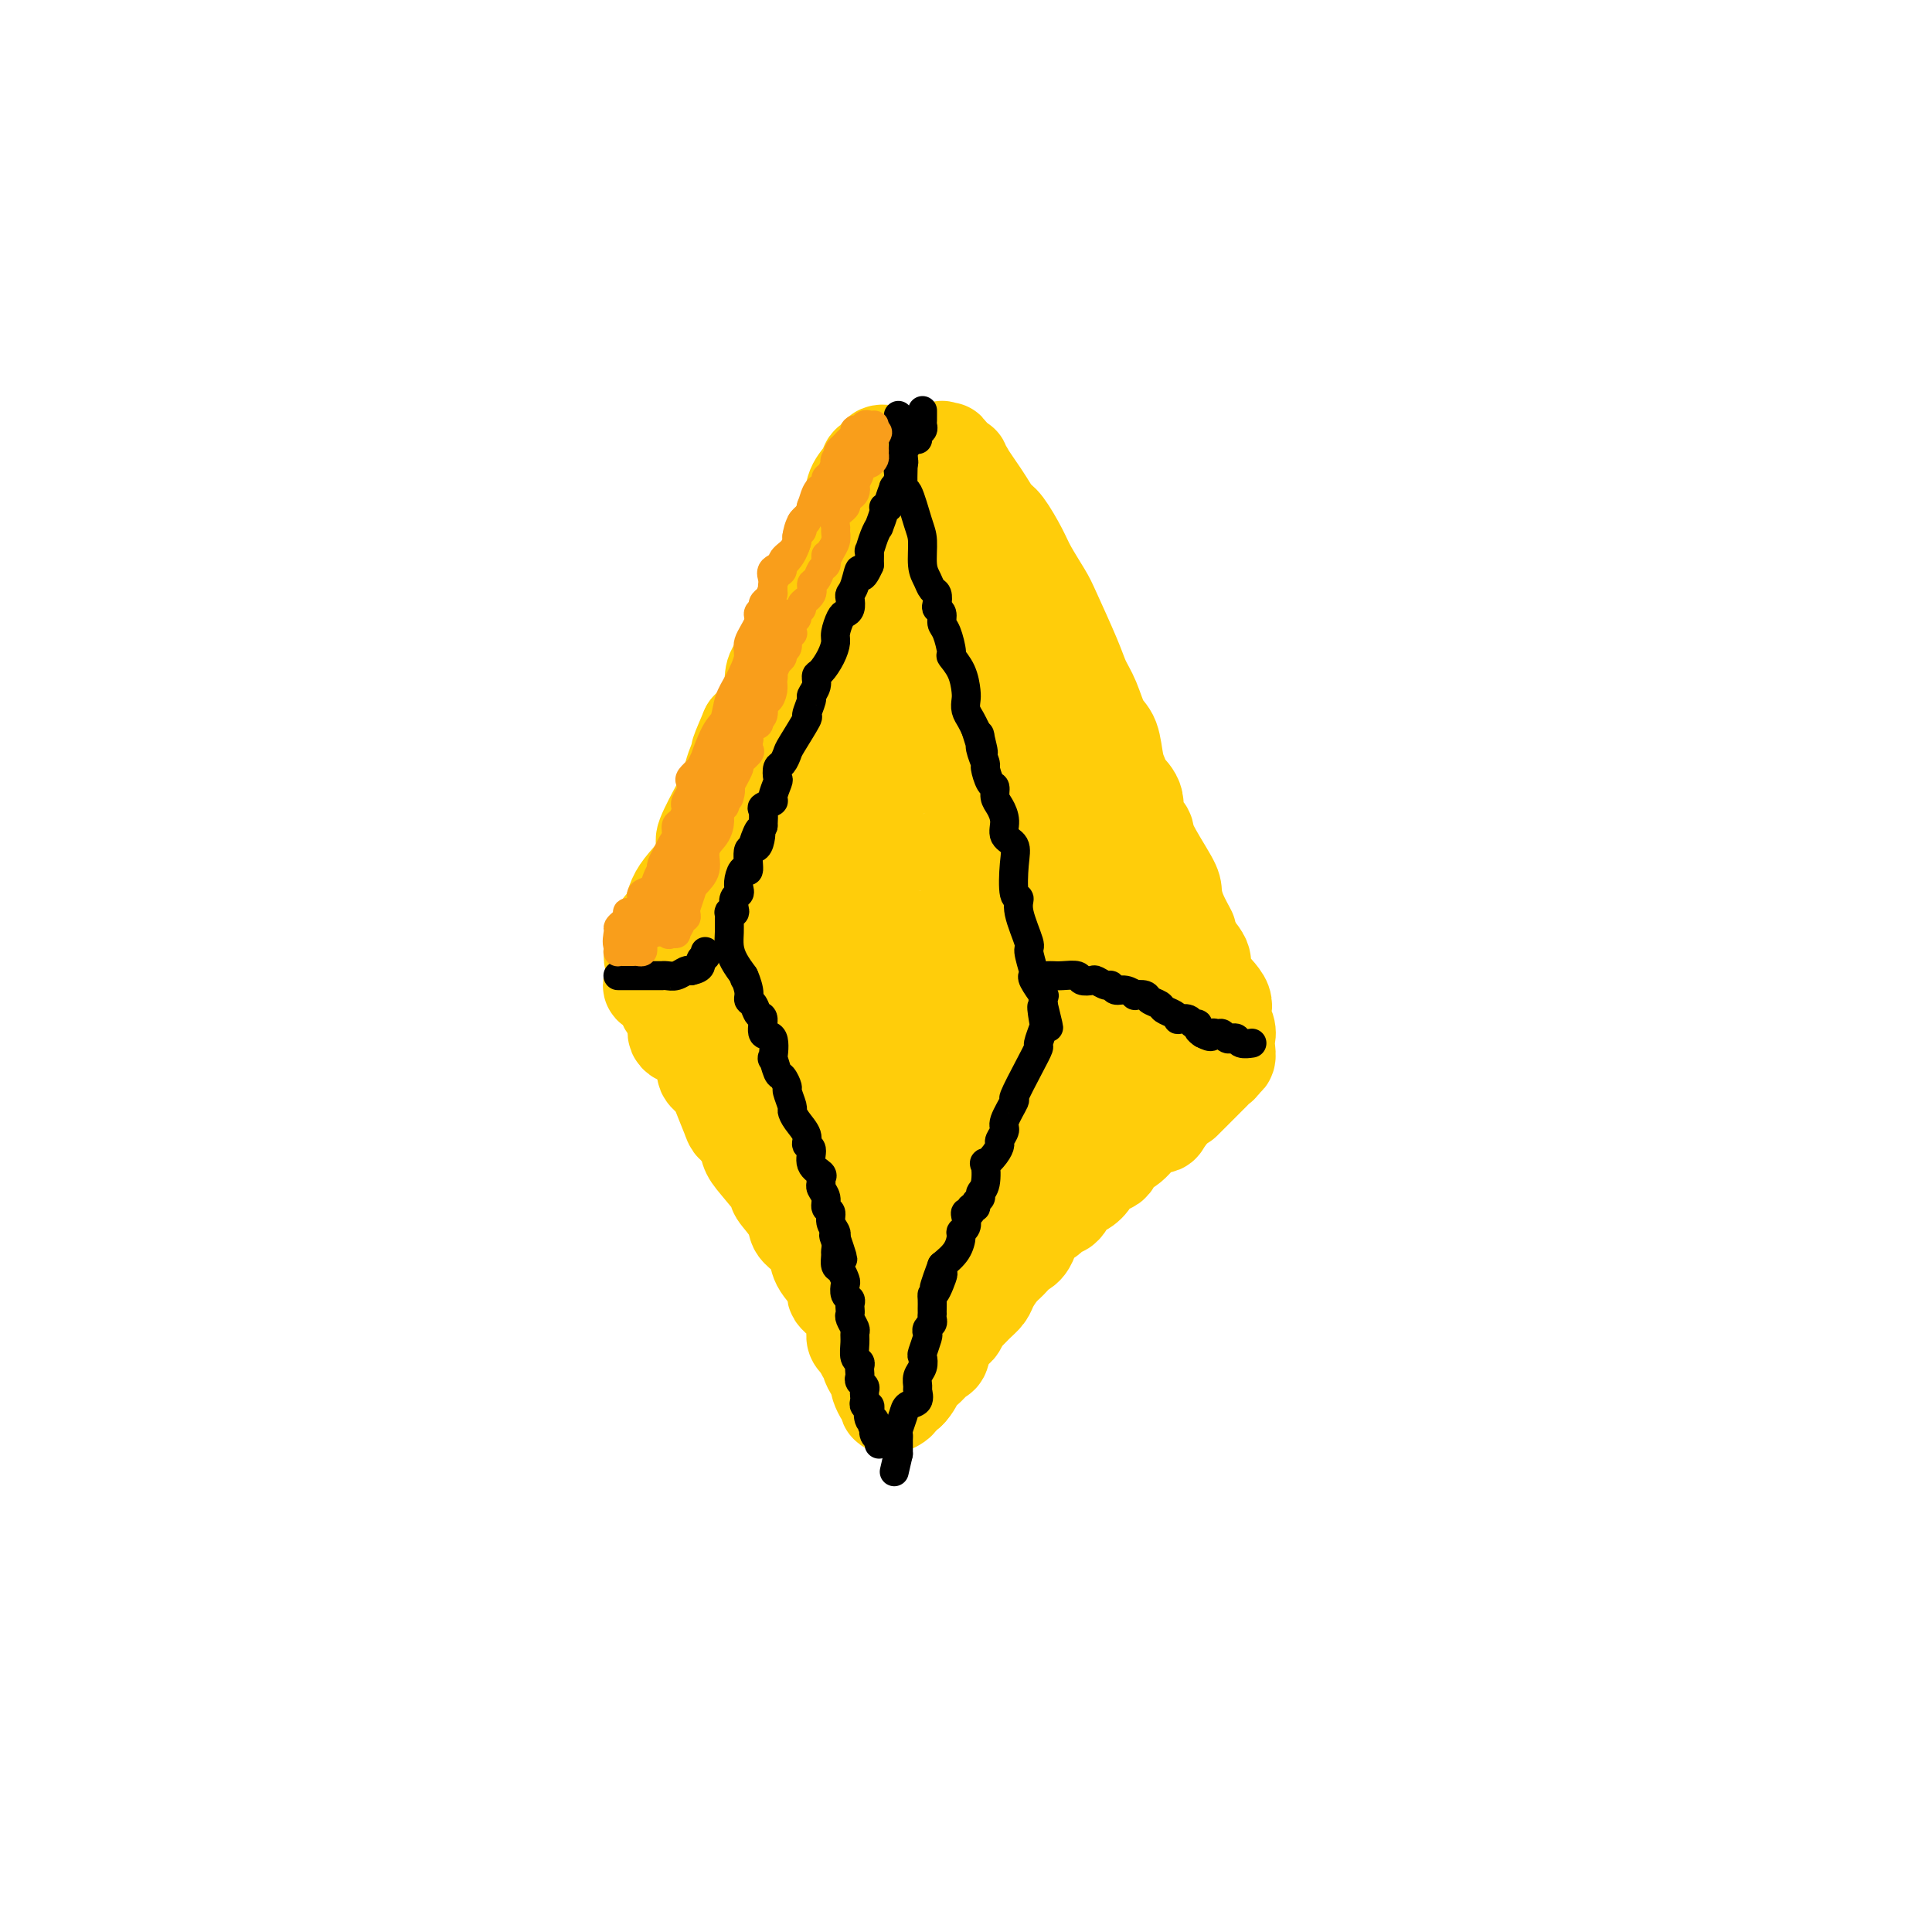 <svg viewBox='0 0 400 400' version='1.1' xmlns='http://www.w3.org/2000/svg' xmlns:xlink='http://www.w3.org/1999/xlink'><g fill='none' stroke='#FFCD0A' stroke-width='20' stroke-linecap='round' stroke-linejoin='round'><path d='M185,94c-0.219,0.064 -0.439,0.128 -1,0c-0.561,-0.128 -1.464,-0.447 -2,0c-0.536,0.447 -0.706,1.659 -1,2c-0.294,0.341 -0.713,-0.189 -1,0c-0.287,0.189 -0.442,1.096 -1,2c-0.558,0.904 -1.519,1.806 -2,3c-0.481,1.194 -0.482,2.680 -1,4c-0.518,1.320 -1.553,2.474 -2,4c-0.447,1.526 -0.305,3.424 -1,5c-0.695,1.576 -2.226,2.830 -3,4c-0.774,1.170 -0.790,2.256 -1,3c-0.210,0.744 -0.614,1.146 -1,2c-0.386,0.854 -0.755,2.161 -1,3c-0.245,0.839 -0.367,1.209 -1,2c-0.633,0.791 -1.778,2.002 -2,3c-0.222,0.998 0.479,1.781 0,3c-0.479,1.219 -2.139,2.873 -3,4c-0.861,1.127 -0.924,1.726 -1,3c-0.076,1.274 -0.165,3.221 -1,5c-0.835,1.779 -2.418,3.389 -4,5'/><path d='M155,151c-3.520,8.165 -1.319,3.579 -1,3c0.319,-0.579 -1.245,2.851 -2,5c-0.755,2.149 -0.701,3.018 -1,4c-0.299,0.982 -0.951,2.076 -2,4c-1.049,1.924 -2.494,4.678 -3,6c-0.506,1.322 -0.072,1.211 0,2c0.072,0.789 -0.218,2.477 -1,4c-0.782,1.523 -2.056,2.880 -3,4c-0.944,1.120 -1.559,2.002 -2,3c-0.441,0.998 -0.707,2.111 -1,3c-0.293,0.889 -0.613,1.552 -1,2c-0.387,0.448 -0.840,0.679 -1,1c-0.160,0.321 -0.028,0.730 0,1c0.028,0.270 -0.050,0.400 0,1c0.050,0.600 0.226,1.669 0,2c-0.226,0.331 -0.854,-0.076 -1,0c-0.146,0.076 0.192,0.636 0,1c-0.192,0.364 -0.912,0.533 -1,1c-0.088,0.467 0.456,1.234 1,2'/><path d='M136,200c-2.718,7.751 -0.012,2.628 1,1c1.012,-1.628 0.332,0.238 0,1c-0.332,0.762 -0.315,0.421 0,1c0.315,0.579 0.929,2.078 1,3c0.071,0.922 -0.401,1.266 0,2c0.401,0.734 1.674,1.856 2,3c0.326,1.144 -0.297,2.308 0,3c0.297,0.692 1.512,0.910 2,1c0.488,0.090 0.248,0.051 1,1c0.752,0.949 2.496,2.884 3,4c0.504,1.116 -0.231,1.412 0,2c0.231,0.588 1.428,1.469 2,2c0.572,0.531 0.520,0.712 1,2c0.480,1.288 1.491,3.682 2,5c0.509,1.318 0.516,1.559 1,2c0.484,0.441 1.443,1.081 2,2c0.557,0.919 0.710,2.115 1,3c0.290,0.885 0.717,1.459 2,3c1.283,1.541 3.421,4.050 4,5c0.579,0.950 -0.402,0.341 0,1c0.402,0.659 2.185,2.587 3,4c0.815,1.413 0.661,2.312 1,3c0.339,0.688 1.170,1.167 2,2c0.830,0.833 1.658,2.021 2,3c0.342,0.979 0.197,1.750 1,3c0.803,1.250 2.554,2.979 3,4c0.446,1.021 -0.414,1.334 0,2c0.414,0.666 2.101,1.684 3,3c0.899,1.316 1.011,2.931 1,4c-0.011,1.069 -0.146,1.591 0,2c0.146,0.409 0.573,0.704 1,1'/><path d='M178,278c6.041,10.302 2.144,4.056 1,2c-1.144,-2.056 0.464,0.079 1,1c0.536,0.921 -0.001,0.627 0,1c0.001,0.373 0.539,1.413 1,2c0.461,0.587 0.845,0.722 1,1c0.155,0.278 0.081,0.700 0,1c-0.081,0.300 -0.167,0.477 0,1c0.167,0.523 0.589,1.391 1,2c0.411,0.609 0.813,0.959 1,1c0.187,0.041 0.161,-0.227 0,0c-0.161,0.227 -0.455,0.947 0,1c0.455,0.053 1.661,-0.563 2,-1c0.339,-0.437 -0.189,-0.696 0,-1c0.189,-0.304 1.094,-0.652 2,-1'/><path d='M188,288c0.979,-0.900 1.427,-2.151 2,-3c0.573,-0.849 1.270,-1.298 2,-2c0.730,-0.702 1.491,-1.659 2,-2c0.509,-0.341 0.766,-0.065 1,-1c0.234,-0.935 0.447,-3.079 1,-4c0.553,-0.921 1.448,-0.617 2,-1c0.552,-0.383 0.763,-1.452 1,-2c0.237,-0.548 0.500,-0.573 1,-1c0.500,-0.427 1.236,-1.255 2,-2c0.764,-0.745 1.556,-1.408 2,-2c0.444,-0.592 0.542,-1.114 1,-2c0.458,-0.886 1.277,-2.138 2,-3c0.723,-0.862 1.349,-1.335 2,-2c0.651,-0.665 1.325,-1.521 2,-2c0.675,-0.479 1.350,-0.581 2,-2c0.650,-1.419 1.277,-4.156 2,-5c0.723,-0.844 1.544,0.206 2,0c0.456,-0.206 0.546,-1.669 1,-2c0.454,-0.331 1.271,0.468 2,0c0.729,-0.468 1.369,-2.205 2,-3c0.631,-0.795 1.253,-0.650 2,-1c0.747,-0.350 1.621,-1.195 2,-2c0.379,-0.805 0.264,-1.571 1,-2c0.736,-0.429 2.324,-0.521 3,-1c0.676,-0.479 0.442,-1.344 1,-2c0.558,-0.656 1.909,-1.101 3,-2c1.091,-0.899 1.921,-2.251 3,-3c1.079,-0.749 2.406,-0.894 3,-1c0.594,-0.106 0.455,-0.173 1,-1c0.545,-0.827 1.772,-2.413 3,-4'/><path d='M244,228c4.539,-3.539 1.387,-0.387 1,0c-0.387,0.387 1.991,-1.990 3,-3c1.009,-1.010 0.647,-0.653 1,-1c0.353,-0.347 1.419,-1.398 2,-2c0.581,-0.602 0.678,-0.756 1,-1c0.322,-0.244 0.871,-0.579 1,-1c0.129,-0.421 -0.160,-0.927 0,-1c0.160,-0.073 0.770,0.286 1,0c0.230,-0.286 0.080,-1.218 0,-2c-0.080,-0.782 -0.090,-1.413 0,-2c0.090,-0.587 0.279,-1.128 0,-2c-0.279,-0.872 -1.025,-2.073 -1,-3c0.025,-0.927 0.821,-1.578 0,-3c-0.821,-1.422 -3.260,-3.614 -4,-5c-0.740,-1.386 0.217,-1.968 0,-3c-0.217,-1.032 -1.609,-2.516 -3,-4'/><path d='M246,195c-1.133,-3.673 0.036,-1.855 0,-2c-0.036,-0.145 -1.275,-2.252 -2,-4c-0.725,-1.748 -0.934,-3.138 -1,-4c-0.066,-0.862 0.012,-1.196 -1,-3c-1.012,-1.804 -3.115,-5.078 -4,-7c-0.885,-1.922 -0.552,-2.493 -1,-3c-0.448,-0.507 -1.678,-0.952 -2,-2c-0.322,-1.048 0.266,-2.700 0,-4c-0.266,-1.300 -1.384,-2.246 -2,-3c-0.616,-0.754 -0.731,-1.314 -1,-2c-0.269,-0.686 -0.691,-1.499 -1,-3c-0.309,-1.501 -0.503,-3.691 -1,-5c-0.497,-1.309 -1.296,-1.737 -2,-3c-0.704,-1.263 -1.314,-3.361 -2,-5c-0.686,-1.639 -1.448,-2.819 -2,-4c-0.552,-1.181 -0.895,-2.361 -2,-5c-1.105,-2.639 -2.971,-6.735 -4,-9c-1.029,-2.265 -1.220,-2.699 -2,-4c-0.780,-1.301 -2.148,-3.468 -3,-5c-0.852,-1.532 -1.186,-2.429 -2,-4c-0.814,-1.571 -2.107,-3.816 -3,-5c-0.893,-1.184 -1.387,-1.308 -2,-2c-0.613,-0.692 -1.345,-1.954 -2,-3c-0.655,-1.046 -1.232,-1.878 -2,-3c-0.768,-1.122 -1.725,-2.536 -2,-3c-0.275,-0.464 0.132,0.020 0,0c-0.132,-0.020 -0.805,-0.544 -1,-1c-0.195,-0.456 0.087,-0.845 0,-1c-0.087,-0.155 -0.544,-0.078 -1,0'/><path d='M198,96c-3.276,-4.981 -1.465,-1.933 -1,-1c0.465,0.933 -0.415,-0.248 -1,-1c-0.585,-0.752 -0.874,-1.076 -1,-1c-0.126,0.076 -0.089,0.550 0,1c0.089,0.450 0.230,0.876 0,2c-0.230,1.124 -0.831,2.948 -1,4c-0.169,1.052 0.095,1.333 0,2c-0.095,0.667 -0.548,1.722 -1,3c-0.452,1.278 -0.904,2.781 -1,4c-0.096,1.219 0.163,2.155 0,3c-0.163,0.845 -0.748,1.599 -1,2c-0.252,0.401 -0.171,0.449 0,1c0.171,0.551 0.433,1.606 0,3c-0.433,1.394 -1.559,3.126 -2,4c-0.441,0.874 -0.196,0.889 0,1c0.196,0.111 0.342,0.317 0,1c-0.342,0.683 -1.171,1.841 -2,3'/><path d='M187,127c-1.408,4.993 -0.430,0.975 0,0c0.430,-0.975 0.310,1.094 0,2c-0.310,0.906 -0.810,0.651 -1,1c-0.190,0.349 -0.071,1.304 0,2c0.071,0.696 0.093,1.134 0,2c-0.093,0.866 -0.300,2.158 -1,4c-0.700,1.842 -1.893,4.232 -3,6c-1.107,1.768 -2.129,2.914 -3,4c-0.871,1.086 -1.593,2.112 -2,4c-0.407,1.888 -0.499,4.639 -1,6c-0.501,1.361 -1.410,1.334 -2,2c-0.590,0.666 -0.860,2.027 -1,3c-0.140,0.973 -0.149,1.559 0,2c0.149,0.441 0.456,0.738 0,1c-0.456,0.262 -1.677,0.490 -2,1c-0.323,0.510 0.250,1.302 0,2c-0.250,0.698 -1.323,1.302 -2,2c-0.677,0.698 -0.959,1.492 -1,2c-0.041,0.508 0.157,0.731 0,1c-0.157,0.269 -0.671,0.583 -1,1c-0.329,0.417 -0.474,0.937 -1,2c-0.526,1.063 -1.433,2.670 -2,3c-0.567,0.330 -0.792,-0.618 -1,0c-0.208,0.618 -0.398,2.803 -1,4c-0.602,1.197 -1.617,1.406 -2,2c-0.383,0.594 -0.134,1.571 0,2c0.134,0.429 0.151,0.308 0,1c-0.151,0.692 -0.472,2.198 -1,3c-0.528,0.802 -1.264,0.901 -2,1'/><path d='M157,193c-2.431,4.582 -0.510,2.536 0,2c0.510,-0.536 -0.392,0.438 -1,1c-0.608,0.562 -0.923,0.714 -1,1c-0.077,0.286 0.085,0.707 0,1c-0.085,0.293 -0.415,0.458 -1,1c-0.585,0.542 -1.425,1.460 -2,2c-0.575,0.540 -0.886,0.704 -1,1c-0.114,0.296 -0.030,0.726 0,1c0.030,0.274 0.007,0.391 0,1c-0.007,0.609 0.003,1.710 0,2c-0.003,0.290 -0.018,-0.230 0,0c0.018,0.230 0.069,1.212 0,2c-0.069,0.788 -0.257,1.383 0,2c0.257,0.617 0.958,1.255 1,2c0.042,0.745 -0.575,1.595 0,3c0.575,1.405 2.342,3.365 3,5c0.658,1.635 0.207,2.946 0,4c-0.207,1.054 -0.171,1.851 0,3c0.171,1.149 0.478,2.651 1,4c0.522,1.349 1.258,2.544 2,4c0.742,1.456 1.491,3.173 2,4c0.509,0.827 0.779,0.765 1,2c0.221,1.235 0.391,3.767 1,5c0.609,1.233 1.655,1.167 2,2c0.345,0.833 -0.011,2.563 0,3c0.011,0.437 0.387,-0.421 1,0c0.613,0.421 1.461,2.120 2,3c0.539,0.880 0.770,0.940 1,1'/><path d='M168,255c2.654,6.386 1.289,2.351 1,1c-0.289,-1.351 0.497,-0.017 1,1c0.503,1.017 0.721,1.716 1,2c0.279,0.284 0.618,0.152 1,0c0.382,-0.152 0.805,-0.324 1,0c0.195,0.324 0.161,1.145 0,2c-0.161,0.855 -0.448,1.745 0,2c0.448,0.255 1.630,-0.125 2,0c0.370,0.125 -0.071,0.755 0,1c0.071,0.245 0.654,0.104 1,0c0.346,-0.104 0.456,-0.173 1,0c0.544,0.173 1.522,0.586 2,1c0.478,0.414 0.457,0.829 1,1c0.543,0.171 1.651,0.098 2,0c0.349,-0.098 -0.061,-0.222 0,0c0.061,0.222 0.593,0.791 1,1c0.407,0.209 0.688,0.060 1,0c0.312,-0.060 0.656,-0.030 1,0'/><path d='M185,267c2.368,0.495 2.286,-0.266 3,-1c0.714,-0.734 2.222,-1.439 3,-2c0.778,-0.561 0.824,-0.977 1,-1c0.176,-0.023 0.481,0.348 1,0c0.519,-0.348 1.253,-1.416 2,-2c0.747,-0.584 1.508,-0.683 2,-1c0.492,-0.317 0.714,-0.852 1,-1c0.286,-0.148 0.637,0.091 1,0c0.363,-0.091 0.738,-0.511 1,-1c0.262,-0.489 0.412,-1.046 1,-2c0.588,-0.954 1.615,-2.305 2,-3c0.385,-0.695 0.130,-0.734 1,-2c0.870,-1.266 2.867,-3.757 4,-5c1.133,-1.243 1.403,-1.236 2,-2c0.597,-0.764 1.522,-2.299 2,-3c0.478,-0.701 0.508,-0.568 1,-1c0.492,-0.432 1.445,-1.430 2,-2c0.555,-0.570 0.712,-0.714 1,-1c0.288,-0.286 0.706,-0.716 1,-1c0.294,-0.284 0.463,-0.422 1,-1c0.537,-0.578 1.443,-1.598 2,-2c0.557,-0.402 0.767,-0.188 1,0c0.233,0.188 0.490,0.350 1,0c0.510,-0.350 1.273,-1.211 2,-2c0.727,-0.789 1.417,-1.507 2,-2c0.583,-0.493 1.060,-0.762 2,-1c0.940,-0.238 2.345,-0.445 3,-1c0.655,-0.555 0.561,-1.457 1,-2c0.439,-0.543 1.411,-0.727 2,-1c0.589,-0.273 0.794,-0.637 1,-1'/><path d='M235,223c2.338,-1.947 0.683,-1.816 0,-2c-0.683,-0.184 -0.393,-0.684 0,-1c0.393,-0.316 0.891,-0.450 1,-1c0.109,-0.550 -0.170,-1.517 0,-2c0.170,-0.483 0.789,-0.483 1,-2c0.211,-1.517 0.012,-4.551 0,-6c-0.012,-1.449 0.161,-1.313 0,-2c-0.161,-0.687 -0.658,-2.196 -1,-3c-0.342,-0.804 -0.530,-0.901 -1,-2c-0.470,-1.099 -1.222,-3.199 -2,-5c-0.778,-1.801 -1.581,-3.301 -2,-4c-0.419,-0.699 -0.453,-0.595 -1,-1c-0.547,-0.405 -1.606,-1.318 -2,-2c-0.394,-0.682 -0.123,-1.133 0,-1c0.123,0.133 0.097,0.852 0,0c-0.097,-0.852 -0.263,-3.274 -1,-5c-0.737,-1.726 -2.043,-2.757 -3,-4c-0.957,-1.243 -1.565,-2.699 -2,-4c-0.435,-1.301 -0.696,-2.447 -1,-4c-0.304,-1.553 -0.652,-3.514 -1,-5c-0.348,-1.486 -0.698,-2.498 -1,-4c-0.302,-1.502 -0.557,-3.493 -1,-5c-0.443,-1.507 -1.075,-2.528 -2,-4c-0.925,-1.472 -2.145,-3.395 -3,-5c-0.855,-1.605 -1.346,-2.894 -2,-4c-0.654,-1.106 -1.473,-2.030 -2,-3c-0.527,-0.970 -0.764,-1.985 -1,-3'/><path d='M208,139c-4.570,-10.472 -1.994,-4.152 -1,-2c0.994,2.152 0.407,0.136 0,-1c-0.407,-1.136 -0.633,-1.391 -1,-2c-0.367,-0.609 -0.875,-1.571 -1,-2c-0.125,-0.429 0.134,-0.324 0,-1c-0.134,-0.676 -0.661,-2.133 -1,-3c-0.339,-0.867 -0.490,-1.143 -1,-2c-0.510,-0.857 -1.380,-2.294 -2,-3c-0.620,-0.706 -0.992,-0.680 -1,-1c-0.008,-0.320 0.347,-0.985 0,-2c-0.347,-1.015 -1.398,-2.381 -2,-3c-0.602,-0.619 -0.757,-0.493 -1,-1c-0.243,-0.507 -0.576,-1.647 -1,-2c-0.424,-0.353 -0.939,0.082 -1,0c-0.061,-0.082 0.332,-0.683 0,-1c-0.332,-0.317 -1.388,-0.352 -2,0c-0.612,0.352 -0.781,1.092 -1,2c-0.219,0.908 -0.489,1.983 -1,3c-0.511,1.017 -1.263,1.974 -2,3c-0.737,1.026 -1.458,2.120 -2,3c-0.542,0.880 -0.905,1.545 -1,2c-0.095,0.455 0.077,0.698 0,1c-0.077,0.302 -0.402,0.661 -1,1c-0.598,0.339 -1.470,0.658 -2,1c-0.530,0.342 -0.720,0.707 -1,1c-0.280,0.293 -0.652,0.512 -1,1c-0.348,0.488 -0.674,1.244 -1,2'/><path d='M180,133c-2.178,3.496 -1.122,2.238 -1,2c0.122,-0.238 -0.688,0.546 -1,1c-0.312,0.454 -0.125,0.580 0,1c0.125,0.420 0.188,1.136 0,3c-0.188,1.864 -0.629,4.877 -1,7c-0.371,2.123 -0.674,3.357 -1,6c-0.326,2.643 -0.676,6.694 -1,9c-0.324,2.306 -0.623,2.865 -1,5c-0.377,2.135 -0.833,5.844 -1,8c-0.167,2.156 -0.045,2.759 0,4c0.045,1.241 0.012,3.119 0,5c-0.012,1.881 -0.003,3.763 0,7c0.003,3.237 0.001,7.828 0,11c-0.001,3.172 -0.000,4.924 0,7c0.000,2.076 0.000,4.475 0,6c-0.000,1.525 -0.000,2.177 0,3c0.000,0.823 0.000,1.816 0,3c-0.000,1.184 -0.000,2.559 0,3c0.000,0.441 0.000,-0.053 0,0c-0.000,0.053 -0.000,0.653 0,1c0.000,0.347 0.000,0.439 0,1c-0.000,0.561 -0.000,1.589 0,2c0.000,0.411 0.000,0.206 0,0'/><path d='M173,228c0.061,8.540 0.212,3.390 0,2c-0.212,-1.390 -0.789,0.979 -1,2c-0.211,1.021 -0.057,0.694 0,1c0.057,0.306 0.015,1.245 0,2c-0.015,0.755 -0.004,1.327 0,2c0.004,0.673 0.001,1.447 0,2c-0.001,0.553 0.002,0.886 0,2c-0.002,1.114 -0.007,3.009 0,3c0.007,-0.009 0.027,-1.922 0,-3c-0.027,-1.078 -0.101,-1.320 0,-3c0.101,-1.680 0.378,-4.799 0,-6c-0.378,-1.201 -1.411,-0.485 -2,-1c-0.589,-0.515 -0.735,-2.261 -1,-4c-0.265,-1.739 -0.649,-3.470 -1,-5c-0.351,-1.530 -0.668,-2.858 -1,-4c-0.332,-1.142 -0.681,-2.097 -1,-3c-0.319,-0.903 -0.610,-1.753 -1,-3c-0.390,-1.247 -0.878,-2.889 -1,-4c-0.122,-1.111 0.122,-1.690 0,-2c-0.122,-0.310 -0.610,-0.351 -1,-1c-0.390,-0.649 -0.682,-1.905 -1,-3c-0.318,-1.095 -0.662,-2.027 -1,-3c-0.338,-0.973 -0.669,-1.986 -1,-3'/><path d='M160,196c-1.856,-6.369 -0.497,-4.291 0,-4c0.497,0.291 0.133,-1.206 0,-3c-0.133,-1.794 -0.036,-3.884 0,-5c0.036,-1.116 0.009,-1.257 0,-2c-0.009,-0.743 -0.002,-2.089 0,-3c0.002,-0.911 -0.000,-1.387 0,-2c0.000,-0.613 0.004,-1.364 0,-2c-0.004,-0.636 -0.015,-1.156 0,-2c0.015,-0.844 0.057,-2.010 0,-3c-0.057,-0.990 -0.211,-1.803 0,-3c0.211,-1.197 0.789,-2.776 1,-4c0.211,-1.224 0.055,-2.092 0,-3c-0.055,-0.908 -0.011,-1.858 0,-3c0.011,-1.142 -0.012,-2.478 0,-4c0.012,-1.522 0.059,-3.231 0,-4c-0.059,-0.769 -0.223,-0.598 0,-1c0.223,-0.402 0.834,-1.376 1,-2c0.166,-0.624 -0.114,-0.899 0,-1c0.114,-0.101 0.623,-0.028 1,0c0.377,0.028 0.621,0.010 1,0c0.379,-0.010 0.894,-0.014 2,0c1.106,0.014 2.802,0.045 4,0c1.198,-0.045 1.898,-0.166 3,0c1.102,0.166 2.608,0.619 4,1c1.392,0.381 2.672,0.690 3,1c0.328,0.310 -0.296,0.622 0,1c0.296,0.378 1.513,0.822 2,1c0.487,0.178 0.243,0.089 0,0'/><path d='M182,149c1.438,0.606 0.532,0.121 1,0c0.468,-0.121 2.309,0.121 3,0c0.691,-0.121 0.230,-0.607 0,-1c-0.230,-0.393 -0.231,-0.694 0,-1c0.231,-0.306 0.692,-0.618 1,-1c0.308,-0.382 0.464,-0.835 1,-1c0.536,-0.165 1.454,-0.044 2,0c0.546,0.044 0.721,0.010 1,0c0.279,-0.010 0.664,0.005 1,0c0.336,-0.005 0.625,-0.030 1,0c0.375,0.030 0.836,0.116 1,0c0.164,-0.116 0.030,-0.434 1,0c0.970,0.434 3.045,1.618 4,2c0.955,0.382 0.791,-0.040 1,0c0.209,0.040 0.791,0.543 1,1c0.209,0.457 0.046,0.870 0,1c-0.046,0.130 0.026,-0.023 0,0c-0.026,0.023 -0.151,0.223 0,1c0.151,0.777 0.579,2.132 1,3c0.421,0.868 0.835,1.248 1,2c0.165,0.752 0.083,1.876 0,3'/><path d='M203,158c0.792,2.590 0.774,3.565 1,5c0.226,1.435 0.698,3.329 1,5c0.302,1.671 0.434,3.118 1,5c0.566,1.882 1.565,4.200 2,6c0.435,1.800 0.305,3.081 1,5c0.695,1.919 2.214,4.475 3,6c0.786,1.525 0.838,2.019 1,3c0.162,0.981 0.434,2.451 1,4c0.566,1.549 1.427,3.178 2,4c0.573,0.822 0.857,0.836 1,1c0.143,0.164 0.143,0.478 0,1c-0.143,0.522 -0.431,1.253 0,2c0.431,0.747 1.580,1.509 2,2c0.420,0.491 0.113,0.711 0,1c-0.113,0.289 -0.030,0.647 0,1c0.030,0.353 0.008,0.699 0,1c-0.008,0.301 -0.001,0.556 0,1c0.001,0.444 -0.003,1.078 0,2c0.003,0.922 0.013,2.133 0,3c-0.013,0.867 -0.048,1.390 0,2c0.048,0.610 0.178,1.308 0,2c-0.178,0.692 -0.663,1.379 -1,2c-0.337,0.621 -0.525,1.178 -1,2c-0.475,0.822 -1.238,1.911 -2,3'/><path d='M215,227c-0.960,1.179 -1.359,0.628 -2,1c-0.641,0.372 -1.524,1.668 -2,2c-0.476,0.332 -0.544,-0.301 -1,0c-0.456,0.301 -1.301,1.535 -2,2c-0.699,0.465 -1.253,0.162 -2,0c-0.747,-0.162 -1.688,-0.184 -2,0c-0.312,0.184 0.003,0.574 0,1c-0.003,0.426 -0.325,0.887 -1,1c-0.675,0.113 -1.702,-0.122 -2,0c-0.298,0.122 0.133,0.601 0,1c-0.133,0.399 -0.831,0.719 -1,1c-0.169,0.281 0.191,0.522 0,1c-0.191,0.478 -0.935,1.193 -2,2c-1.065,0.807 -2.453,1.708 -3,2c-0.547,0.292 -0.254,-0.023 0,0c0.254,0.023 0.471,0.383 0,1c-0.471,0.617 -1.628,1.489 -2,2c-0.372,0.511 0.041,0.661 0,1c-0.041,0.339 -0.534,0.868 -1,1c-0.466,0.132 -0.903,-0.134 -1,0c-0.097,0.134 0.146,0.666 0,1c-0.146,0.334 -0.683,0.468 -1,1c-0.317,0.532 -0.415,1.462 -1,2c-0.585,0.538 -1.658,0.683 -2,1c-0.342,0.317 0.045,0.805 0,1c-0.045,0.195 -0.523,0.098 -1,0'/><path d='M186,252c-2.317,2.870 -0.611,1.043 0,0c0.611,-1.043 0.126,-1.304 0,-2c-0.126,-0.696 0.106,-1.827 0,-3c-0.106,-1.173 -0.550,-2.388 -1,-4c-0.450,-1.612 -0.904,-3.621 -1,-5c-0.096,-1.379 0.168,-2.129 0,-4c-0.168,-1.871 -0.767,-4.864 -1,-7c-0.233,-2.136 -0.101,-3.415 0,-5c0.101,-1.585 0.172,-3.477 0,-5c-0.172,-1.523 -0.586,-2.676 -1,-4c-0.414,-1.324 -0.828,-2.820 -1,-4c-0.172,-1.180 -0.102,-2.046 0,-3c0.102,-0.954 0.238,-1.998 0,-3c-0.238,-1.002 -0.848,-1.962 -1,-3c-0.152,-1.038 0.156,-2.153 0,-3c-0.156,-0.847 -0.774,-1.427 -1,-2c-0.226,-0.573 -0.061,-1.140 0,-2c0.061,-0.860 0.016,-2.013 0,-3c-0.016,-0.987 -0.004,-1.808 0,-3c0.004,-1.192 0.001,-2.756 0,-4c-0.001,-1.244 -0.000,-2.168 0,-3c0.000,-0.832 0.000,-1.574 0,-2c-0.000,-0.426 -0.000,-0.538 0,-1c0.000,-0.462 0.000,-1.275 0,-2c-0.000,-0.725 -0.000,-1.363 0,-2'/><path d='M179,173c-1.116,-12.777 -0.404,-5.221 0,-3c0.404,2.221 0.502,-0.893 1,-3c0.498,-2.107 1.395,-3.205 2,-4c0.605,-0.795 0.917,-1.285 1,-2c0.083,-0.715 -0.062,-1.655 0,-2c0.062,-0.345 0.331,-0.094 1,0c0.669,0.094 1.738,0.032 2,0c0.262,-0.032 -0.285,-0.033 0,0c0.285,0.033 1.400,0.098 2,0c0.600,-0.098 0.686,-0.361 1,0c0.314,0.361 0.858,1.347 1,2c0.142,0.653 -0.116,0.974 0,2c0.116,1.026 0.606,2.757 1,5c0.394,2.243 0.693,4.996 1,6c0.307,1.004 0.622,0.257 1,1c0.378,0.743 0.819,2.976 1,4c0.181,1.024 0.101,0.840 0,1c-0.101,0.160 -0.223,0.665 0,1c0.223,0.335 0.792,0.502 1,1c0.208,0.498 0.056,1.329 0,2c-0.056,0.671 -0.015,1.184 0,2c0.015,0.816 0.004,1.937 0,3c-0.004,1.063 -0.001,2.068 0,3c0.001,0.932 0.000,1.789 0,3c-0.000,1.211 -0.000,2.774 0,4c0.000,1.226 0.000,2.113 0,3'/><path d='M195,202c0.242,3.373 0.848,1.806 1,2c0.152,0.194 -0.152,2.148 0,3c0.152,0.852 0.758,0.600 1,1c0.242,0.400 0.121,1.450 0,2c-0.121,0.550 -0.243,0.599 0,1c0.243,0.401 0.850,1.154 1,2c0.150,0.846 -0.156,1.784 0,2c0.156,0.216 0.774,-0.289 1,0c0.226,0.289 0.061,1.371 0,2c-0.061,0.629 -0.016,0.804 0,1c0.016,0.196 0.003,0.414 0,1c-0.003,0.586 0.002,1.539 0,2c-0.002,0.461 -0.012,0.430 0,1c0.012,0.570 0.044,1.740 0,2c-0.044,0.260 -0.166,-0.392 0,0c0.166,0.392 0.619,1.826 1,2c0.381,0.174 0.691,-0.913 1,-2'/><path d='M201,224c0.928,3.207 0.249,0.226 0,-1c-0.249,-1.226 -0.067,-0.697 0,-1c0.067,-0.303 0.018,-1.438 0,-2c-0.018,-0.562 -0.006,-0.550 0,-1c0.006,-0.450 0.005,-1.361 0,-2c-0.005,-0.639 -0.016,-1.008 0,-2c0.016,-0.992 0.057,-2.609 0,-4c-0.057,-1.391 -0.211,-2.555 0,-4c0.211,-1.445 0.789,-3.171 1,-4c0.211,-0.829 0.057,-0.762 0,-1c-0.057,-0.238 -0.016,-0.782 0,-1c0.016,-0.218 0.008,-0.109 0,0'/></g>
<g fill='none' stroke='#000000' stroke-width='6' stroke-linecap='round' stroke-linejoin='round'><path d='M186,86c0.000,0.000 0.100,0.100 0.1,0.1'/><path d='M191,85c-0.002,0.333 -0.004,0.666 0,1c0.004,0.334 0.015,0.667 0,1c-0.015,0.333 -0.057,0.664 0,1c0.057,0.336 0.211,0.678 0,1c-0.211,0.322 -0.788,0.625 -1,1c-0.212,0.375 -0.061,0.821 0,1c0.061,0.179 0.030,0.089 0,0'/><path d='M190,89c-0.847,-0.090 -1.695,-0.180 -2,0c-0.305,0.180 -0.068,0.629 0,1c0.068,0.371 -0.033,0.663 0,1c0.033,0.337 0.201,0.720 0,1c-0.201,0.280 -0.771,0.459 -1,1c-0.229,0.541 -0.118,1.446 0,2c0.118,0.554 0.243,0.759 0,1c-0.243,0.241 -0.854,0.520 -1,1c-0.146,0.480 0.172,1.162 0,2c-0.172,0.838 -0.835,1.832 -1,2c-0.165,0.168 0.167,-0.490 0,0c-0.167,0.490 -0.833,2.129 -1,3c-0.167,0.871 0.166,0.975 0,1c-0.166,0.025 -0.832,-0.027 -1,0c-0.168,0.027 0.161,0.135 0,1c-0.161,0.865 -0.814,2.489 -1,3c-0.186,0.511 0.094,-0.090 0,0c-0.094,0.090 -0.561,0.869 -1,2c-0.439,1.131 -0.849,2.612 -1,3c-0.151,0.388 -0.043,-0.318 0,0c0.043,0.318 0.022,1.659 0,3'/><path d='M180,117c-1.955,4.406 -1.844,1.422 -2,1c-0.156,-0.422 -0.581,1.719 -1,3c-0.419,1.281 -0.833,1.703 -1,2c-0.167,0.297 -0.087,0.468 0,1c0.087,0.532 0.182,1.426 0,2c-0.182,0.574 -0.639,0.828 -1,1c-0.361,0.172 -0.625,0.263 -1,1c-0.375,0.737 -0.861,2.119 -1,3c-0.139,0.881 0.069,1.261 0,2c-0.069,0.739 -0.415,1.837 -1,3c-0.585,1.163 -1.409,2.389 -2,3c-0.591,0.611 -0.947,0.606 -1,1c-0.053,0.394 0.199,1.187 0,2c-0.199,0.813 -0.848,1.647 -1,2c-0.152,0.353 0.195,0.226 0,1c-0.195,0.774 -0.931,2.449 -1,3c-0.069,0.551 0.528,-0.022 0,1c-0.528,1.022 -2.180,3.640 -3,5c-0.820,1.360 -0.807,1.461 -1,2c-0.193,0.539 -0.592,1.514 -1,2c-0.408,0.486 -0.825,0.483 -1,1c-0.175,0.517 -0.107,1.553 0,2c0.107,0.447 0.253,0.303 0,1c-0.253,0.697 -0.905,2.234 -1,3c-0.095,0.766 0.366,0.762 0,1c-0.366,0.238 -1.560,0.718 -2,1c-0.440,0.282 -0.126,0.366 0,1c0.126,0.634 0.063,1.817 0,3'/><path d='M158,171c-3.663,8.397 -1.822,2.388 -1,1c0.822,-1.388 0.623,1.844 0,3c-0.623,1.156 -1.670,0.236 -2,1c-0.330,0.764 0.056,3.213 0,4c-0.056,0.787 -0.555,-0.088 -1,0c-0.445,0.088 -0.838,1.141 -1,2c-0.162,0.859 -0.095,1.526 0,2c0.095,0.474 0.218,0.754 0,1c-0.218,0.246 -0.776,0.456 -1,1c-0.224,0.544 -0.113,1.420 0,2c0.113,0.580 0.226,0.865 0,1c-0.226,0.135 -0.793,0.122 -1,0c-0.207,-0.122 -0.053,-0.353 0,0c0.053,0.353 0.006,1.291 0,2c-0.006,0.709 0.029,1.190 0,2c-0.029,0.810 -0.123,1.949 0,3c0.123,1.051 0.464,2.015 1,3c0.536,0.985 1.268,1.993 2,3'/><path d='M154,202c0.400,1.550 -0.100,-0.075 0,0c0.100,0.075 0.802,1.849 1,3c0.198,1.151 -0.107,1.679 0,2c0.107,0.321 0.624,0.436 1,1c0.376,0.564 0.609,1.579 1,2c0.391,0.421 0.941,0.250 1,1c0.059,0.750 -0.374,2.422 0,3c0.374,0.578 1.553,0.062 2,1c0.447,0.938 0.162,3.330 0,4c-0.162,0.670 -0.202,-0.384 0,0c0.202,0.384 0.647,2.205 1,3c0.353,0.795 0.616,0.566 1,1c0.384,0.434 0.889,1.533 1,2c0.111,0.467 -0.173,0.303 0,1c0.173,0.697 0.802,2.257 1,3c0.198,0.743 -0.034,0.670 0,1c0.034,0.330 0.333,1.065 1,2c0.667,0.935 1.703,2.072 2,3c0.297,0.928 -0.145,1.649 0,2c0.145,0.351 0.876,0.332 1,1c0.124,0.668 -0.360,2.024 0,3c0.360,0.976 1.565,1.574 2,2c0.435,0.426 0.101,0.681 0,1c-0.101,0.319 0.029,0.700 0,1c-0.029,0.300 -0.219,0.517 0,1c0.219,0.483 0.847,1.232 1,2c0.153,0.768 -0.169,1.554 0,2c0.169,0.446 0.829,0.553 1,1c0.171,0.447 -0.146,1.236 0,2c0.146,0.764 0.756,1.504 1,2c0.244,0.496 0.122,0.748 0,1'/><path d='M173,256c2.939,8.611 0.787,3.137 0,1c-0.787,-2.137 -0.208,-0.939 0,0c0.208,0.939 0.045,1.618 0,2c-0.045,0.382 0.027,0.469 0,1c-0.027,0.531 -0.152,1.508 0,2c0.152,0.492 0.580,0.499 1,1c0.420,0.501 0.830,1.496 1,2c0.170,0.504 0.098,0.516 0,1c-0.098,0.484 -0.222,1.439 0,2c0.222,0.561 0.791,0.727 1,1c0.209,0.273 0.060,0.655 0,1c-0.060,0.345 -0.030,0.655 0,1c0.030,0.345 0.061,0.724 0,1c-0.061,0.276 -0.213,0.449 0,1c0.213,0.551 0.793,1.482 1,2c0.207,0.518 0.041,0.625 0,1c-0.041,0.375 0.041,1.018 0,2c-0.041,0.982 -0.207,2.305 0,3c0.207,0.695 0.786,0.764 1,1c0.214,0.236 0.061,0.641 0,1c-0.061,0.359 -0.030,0.674 0,1c0.030,0.326 0.061,0.665 0,1c-0.061,0.335 -0.212,0.667 0,1c0.212,0.333 0.788,0.668 1,1c0.212,0.332 0.061,0.663 0,1c-0.061,0.337 -0.030,0.682 0,1c0.030,0.318 0.060,0.611 0,1c-0.060,0.389 -0.208,0.874 0,1c0.208,0.126 0.774,-0.107 1,0c0.226,0.107 0.113,0.553 0,1'/><path d='M180,292c1.099,5.733 0.346,2.065 0,1c-0.346,-1.065 -0.285,0.474 0,1c0.285,0.526 0.794,0.040 1,0c0.206,-0.040 0.108,0.368 0,1c-0.108,0.632 -0.225,1.489 0,2c0.225,0.511 0.791,0.676 1,1c0.209,0.324 0.060,0.807 0,1c-0.060,0.193 -0.030,0.097 0,0'/><path d='M187,88c0.001,0.019 0.002,0.038 0,1c-0.002,0.962 -0.008,2.866 0,4c0.008,1.134 0.031,1.498 0,3c-0.031,1.502 -0.114,4.142 0,5c0.114,0.858 0.426,-0.066 1,1c0.574,1.066 1.410,4.121 2,6c0.590,1.879 0.932,2.582 1,4c0.068,1.418 -0.139,3.549 0,5c0.139,1.451 0.625,2.220 1,3c0.375,0.780 0.640,1.570 1,2c0.360,0.430 0.814,0.500 1,1c0.186,0.500 0.105,1.430 0,2c-0.105,0.570 -0.234,0.780 0,1c0.234,0.220 0.832,0.449 1,1c0.168,0.551 -0.092,1.423 0,2c0.092,0.577 0.536,0.858 1,2c0.464,1.142 0.948,3.145 1,4c0.052,0.855 -0.327,0.561 0,1c0.327,0.439 1.358,1.612 2,3c0.642,1.388 0.893,2.991 1,4c0.107,1.009 0.070,1.425 0,2c-0.070,0.575 -0.173,1.309 0,2c0.173,0.691 0.621,1.340 1,2c0.379,0.660 0.690,1.330 1,2'/><path d='M202,151c2.542,8.208 1.398,3.727 1,2c-0.398,-1.727 -0.052,-0.701 0,0c0.052,0.701 -0.192,1.076 0,2c0.192,0.924 0.821,2.397 1,3c0.179,0.603 -0.093,0.335 0,1c0.093,0.665 0.551,2.264 1,3c0.449,0.736 0.889,0.610 1,1c0.111,0.390 -0.106,1.297 0,2c0.106,0.703 0.537,1.203 1,2c0.463,0.797 0.960,1.892 1,3c0.040,1.108 -0.377,2.229 0,3c0.377,0.771 1.549,1.193 2,2c0.451,0.807 0.181,1.999 0,4c-0.181,2.001 -0.274,4.809 0,6c0.274,1.191 0.914,0.764 1,1c0.086,0.236 -0.383,1.135 0,3c0.383,1.865 1.617,4.697 2,6c0.383,1.303 -0.086,1.079 0,2c0.086,0.921 0.727,2.988 1,4c0.273,1.012 0.178,0.970 0,1c-0.178,0.030 -0.439,0.132 0,1c0.439,0.868 1.580,2.503 2,3c0.420,0.497 0.120,-0.144 0,0c-0.120,0.144 -0.060,1.072 0,2'/><path d='M216,208c2.171,8.943 0.597,2.800 0,1c-0.597,-1.800 -0.217,0.742 0,2c0.217,1.258 0.271,1.232 0,2c-0.271,0.768 -0.865,2.332 -1,3c-0.135,0.668 0.191,0.441 0,1c-0.191,0.559 -0.898,1.903 -2,4c-1.102,2.097 -2.601,4.947 -3,6c-0.399,1.053 0.300,0.309 0,1c-0.300,0.691 -1.599,2.817 -2,4c-0.401,1.183 0.095,1.422 0,2c-0.095,0.578 -0.782,1.496 -1,2c-0.218,0.504 0.034,0.593 0,1c-0.034,0.407 -0.353,1.131 -1,2c-0.647,0.869 -1.622,1.882 -2,2c-0.378,0.118 -0.158,-0.659 0,0c0.158,0.659 0.254,2.755 0,4c-0.254,1.245 -0.857,1.639 -1,2c-0.143,0.361 0.173,0.689 0,1c-0.173,0.311 -0.835,0.605 -1,1c-0.165,0.395 0.166,0.893 0,1c-0.166,0.107 -0.828,-0.175 -1,0c-0.172,0.175 0.146,0.807 0,1c-0.146,0.193 -0.757,-0.052 -1,0c-0.243,0.052 -0.119,0.401 0,1c0.119,0.599 0.234,1.448 0,2c-0.234,0.552 -0.815,0.808 -1,1c-0.185,0.192 0.027,0.321 0,1c-0.027,0.679 -0.293,1.908 -1,3c-0.707,1.092 -1.853,2.046 -3,3'/><path d='M195,262c-3.204,8.639 -0.715,3.235 0,2c0.715,-1.235 -0.344,1.697 -1,3c-0.656,1.303 -0.908,0.975 -1,1c-0.092,0.025 -0.025,0.402 0,1c0.025,0.598 0.008,1.417 0,2c-0.008,0.583 -0.006,0.930 0,1c0.006,0.070 0.015,-0.135 0,0c-0.015,0.135 -0.056,0.612 0,1c0.056,0.388 0.207,0.689 0,1c-0.207,0.311 -0.774,0.632 -1,1c-0.226,0.368 -0.112,0.784 0,1c0.112,0.216 0.222,0.231 0,1c-0.222,0.769 -0.777,2.290 -1,3c-0.223,0.710 -0.113,0.609 0,1c0.113,0.391 0.228,1.275 0,2c-0.228,0.725 -0.800,1.293 -1,2c-0.200,0.707 -0.028,1.553 0,2c0.028,0.447 -0.087,0.494 0,1c0.087,0.506 0.377,1.469 0,2c-0.377,0.531 -1.422,0.629 -2,1c-0.578,0.371 -0.691,1.016 -1,2c-0.309,0.984 -0.815,2.308 -1,3c-0.185,0.692 -0.050,0.753 0,1c0.050,0.247 0.013,0.682 0,1c-0.013,0.318 -0.004,0.519 0,1c0.004,0.481 0.002,1.240 0,2'/><path d='M186,301c-1.500,6.500 -0.750,3.250 0,0'/><path d='M128,202c-0.059,0.000 -0.118,0.000 0,0c0.118,-0.000 0.413,-0.000 1,0c0.587,0.000 1.465,0.000 2,0c0.535,-0.000 0.725,-0.000 1,0c0.275,0.000 0.633,0.000 1,0c0.367,-0.000 0.742,-0.000 1,0c0.258,0.000 0.401,0.001 1,0c0.599,-0.001 1.656,-0.004 2,0c0.344,0.004 -0.024,0.015 0,0c0.024,-0.015 0.439,-0.056 1,0c0.561,0.056 1.266,0.207 2,0c0.734,-0.207 1.495,-0.774 2,-1c0.505,-0.226 0.752,-0.113 1,0'/><path d='M143,201c2.713,-0.543 1.995,-1.400 2,-2c0.005,-0.600 0.733,-0.944 1,-1c0.267,-0.056 0.072,0.177 0,0c-0.072,-0.177 -0.021,-0.765 0,-1c0.021,-0.235 0.010,-0.118 0,0'/><path d='M217,202c0.283,-0.008 0.566,-0.016 1,0c0.434,0.016 1.018,0.056 2,0c0.982,-0.056 2.361,-0.207 3,0c0.639,0.207 0.539,0.772 1,1c0.461,0.228 1.485,0.118 2,0c0.515,-0.118 0.522,-0.243 1,0c0.478,0.243 1.429,0.853 2,1c0.571,0.147 0.764,-0.171 1,0c0.236,0.171 0.515,0.830 1,1c0.485,0.170 1.175,-0.148 2,0c0.825,0.148 1.783,0.760 2,1c0.217,0.240 -0.308,0.106 0,0c0.308,-0.106 1.448,-0.183 2,0c0.552,0.183 0.516,0.627 1,1c0.484,0.373 1.487,0.675 2,1c0.513,0.325 0.537,0.675 1,1c0.463,0.325 1.367,0.627 2,1c0.633,0.373 0.997,0.817 1,1c0.003,0.183 -0.354,0.105 0,0c0.354,-0.105 1.418,-0.235 2,0c0.582,0.235 0.682,0.836 1,1c0.318,0.164 0.855,-0.110 1,0c0.145,0.110 -0.101,0.603 0,1c0.101,0.397 0.551,0.699 1,1'/><path d='M249,214c2.262,1.233 1.915,0.317 2,0c0.085,-0.317 0.600,-0.033 1,0c0.400,0.033 0.683,-0.183 1,0c0.317,0.183 0.667,0.767 1,1c0.333,0.233 0.650,0.115 1,0c0.350,-0.115 0.733,-0.227 1,0c0.267,0.227 0.418,0.792 1,1c0.582,0.208 1.595,0.059 2,0c0.405,-0.059 0.203,-0.030 0,0'/></g>
<g fill='none' stroke='#F99E1B' stroke-width='6' stroke-linecap='round' stroke-linejoin='round'><path d='M181,88c-0.331,0.032 -0.662,0.064 -1,0c-0.338,-0.064 -0.682,-0.225 -1,0c-0.318,0.225 -0.611,0.835 -1,1c-0.389,0.165 -0.874,-0.114 -1,0c-0.126,0.114 0.107,0.622 0,1c-0.107,0.378 -0.554,0.627 -1,1c-0.446,0.373 -0.889,0.870 -1,1c-0.111,0.130 0.111,-0.106 0,0c-0.111,0.106 -0.556,0.553 -1,1'/><path d='M174,93c-1.023,0.958 -0.081,0.852 0,1c0.081,0.148 -0.700,0.550 -1,1c-0.300,0.450 -0.118,0.946 0,1c0.118,0.054 0.171,-0.336 0,0c-0.171,0.336 -0.567,1.396 -1,2c-0.433,0.604 -0.903,0.751 -1,1c-0.097,0.249 0.181,0.600 0,1c-0.181,0.400 -0.819,0.849 -1,1c-0.181,0.151 0.097,0.005 0,0c-0.097,-0.005 -0.568,0.133 -1,1c-0.432,0.867 -0.823,2.464 -1,3c-0.177,0.536 -0.138,0.013 0,0c0.138,-0.013 0.375,0.486 0,1c-0.375,0.514 -1.362,1.043 -2,2c-0.638,0.957 -0.927,2.340 -1,3c-0.073,0.660 0.069,0.595 0,1c-0.069,0.405 -0.348,1.278 -1,2c-0.652,0.722 -1.678,1.293 -2,2c-0.322,0.707 0.058,1.550 0,2c-0.058,0.450 -0.554,0.506 -1,1c-0.446,0.494 -0.842,1.427 -1,2c-0.158,0.573 -0.079,0.787 0,1'/><path d='M160,122c-2.102,4.606 -0.357,1.619 0,1c0.357,-0.619 -0.675,1.128 -1,2c-0.325,0.872 0.057,0.867 0,1c-0.057,0.133 -0.554,0.403 -1,1c-0.446,0.597 -0.841,1.521 -1,2c-0.159,0.479 -0.081,0.514 0,1c0.081,0.486 0.165,1.424 0,2c-0.165,0.576 -0.578,0.790 -1,1c-0.422,0.210 -0.853,0.416 -1,1c-0.147,0.584 -0.011,1.547 0,2c0.011,0.453 -0.102,0.397 0,1c0.102,0.603 0.418,1.865 0,3c-0.418,1.135 -1.570,2.142 -2,3c-0.430,0.858 -0.139,1.568 0,2c0.139,0.432 0.126,0.586 0,1c-0.126,0.414 -0.363,1.088 -1,2c-0.637,0.912 -1.672,2.062 -2,3c-0.328,0.938 0.053,1.665 0,2c-0.053,0.335 -0.540,0.278 -1,1c-0.460,0.722 -0.894,2.222 -1,3c-0.106,0.778 0.115,0.834 0,1c-0.115,0.166 -0.566,0.444 -1,1c-0.434,0.556 -0.851,1.392 -1,2c-0.149,0.608 -0.030,0.988 0,1c0.030,0.012 -0.030,-0.343 0,0c0.030,0.343 0.152,1.384 0,2c-0.152,0.616 -0.576,0.808 -1,1'/><path d='M145,165c-2.316,7.134 -0.607,3.470 0,2c0.607,-1.470 0.111,-0.744 0,0c-0.111,0.744 0.164,1.508 0,2c-0.164,0.492 -0.766,0.713 -1,1c-0.234,0.287 -0.101,0.640 0,1c0.101,0.360 0.171,0.726 0,1c-0.171,0.274 -0.582,0.454 -1,1c-0.418,0.546 -0.844,1.456 -1,2c-0.156,0.544 -0.044,0.721 0,1c0.044,0.279 0.018,0.659 0,1c-0.018,0.341 -0.030,0.641 0,1c0.030,0.359 0.100,0.775 0,1c-0.100,0.225 -0.371,0.258 -1,1c-0.629,0.742 -1.618,2.191 -2,3c-0.382,0.809 -0.159,0.976 0,1c0.159,0.024 0.253,-0.095 0,0c-0.253,0.095 -0.853,0.403 -1,1c-0.147,0.597 0.157,1.484 0,2c-0.157,0.516 -0.777,0.660 -1,1c-0.223,0.340 -0.049,0.875 0,1c0.049,0.125 -0.025,-0.159 0,0c0.025,0.159 0.150,0.760 0,1c-0.150,0.240 -0.575,0.120 -1,0'/><path d='M136,190c-1.389,4.050 -0.361,1.677 0,1c0.361,-0.677 0.054,0.344 0,1c-0.054,0.656 0.143,0.949 0,1c-0.143,0.051 -0.626,-0.140 -1,0c-0.374,0.140 -0.639,0.612 -1,1c-0.361,0.388 -0.818,0.692 -1,1c-0.182,0.308 -0.090,0.618 0,1c0.090,0.382 0.179,0.834 0,1c-0.179,0.166 -0.626,0.044 -1,0c-0.374,-0.044 -0.675,-0.011 -1,0c-0.325,0.011 -0.676,0.000 -1,0c-0.324,-0.000 -0.623,0.010 -1,0c-0.377,-0.010 -0.832,-0.041 -1,0c-0.168,0.041 -0.048,0.155 0,0c0.048,-0.155 0.024,-0.577 0,-1'/><path d='M128,196c-0.452,-0.787 -0.082,-2.253 0,-3c0.082,-0.747 -0.122,-0.775 0,-1c0.122,-0.225 0.572,-0.648 1,-1c0.428,-0.352 0.836,-0.633 1,-1c0.164,-0.367 0.086,-0.819 0,-1c-0.086,-0.181 -0.180,-0.090 0,0c0.180,0.090 0.635,0.179 1,0c0.365,-0.179 0.641,-0.625 1,-1c0.359,-0.375 0.803,-0.680 1,-1c0.197,-0.320 0.148,-0.654 0,-1c-0.148,-0.346 -0.393,-0.705 0,-1c0.393,-0.295 1.425,-0.526 2,-1c0.575,-0.474 0.693,-1.191 1,-2c0.307,-0.809 0.803,-1.711 1,-2c0.197,-0.289 0.095,0.036 0,0c-0.095,-0.036 -0.184,-0.433 0,-1c0.184,-0.567 0.641,-1.303 1,-2c0.359,-0.697 0.622,-1.356 1,-2c0.378,-0.644 0.872,-1.273 1,-2c0.128,-0.727 -0.109,-1.553 0,-2c0.109,-0.447 0.564,-0.514 1,-1c0.436,-0.486 0.853,-1.390 1,-2c0.147,-0.610 0.026,-0.927 0,-1c-0.026,-0.073 0.044,0.097 0,0c-0.044,-0.097 -0.202,-0.463 0,-1c0.202,-0.537 0.766,-1.247 1,-2c0.234,-0.753 0.140,-1.549 0,-2c-0.140,-0.451 -0.326,-0.557 0,-1c0.326,-0.443 1.163,-1.221 2,-2'/><path d='M145,159c2.765,-5.908 1.177,-2.178 1,-2c-0.177,0.178 1.057,-3.195 2,-5c0.943,-1.805 1.596,-2.043 2,-3c0.404,-0.957 0.561,-2.634 1,-4c0.439,-1.366 1.160,-2.422 2,-4c0.840,-1.578 1.798,-3.680 2,-5c0.202,-1.320 -0.353,-1.859 0,-3c0.353,-1.141 1.614,-2.883 2,-4c0.386,-1.117 -0.103,-1.609 0,-2c0.103,-0.391 0.798,-0.681 1,-1c0.202,-0.319 -0.089,-0.666 0,-1c0.089,-0.334 0.557,-0.656 1,-1c0.443,-0.344 0.860,-0.709 1,-1c0.140,-0.291 0.003,-0.509 0,-1c-0.003,-0.491 0.128,-1.255 0,-2c-0.128,-0.745 -0.514,-1.471 0,-2c0.514,-0.529 1.928,-0.862 3,-2c1.072,-1.138 1.803,-3.080 2,-4c0.197,-0.920 -0.141,-0.818 0,-1c0.141,-0.182 0.760,-0.649 1,-1c0.240,-0.351 0.102,-0.587 0,-1c-0.102,-0.413 -0.168,-1.002 0,-1c0.168,0.002 0.568,0.596 1,0c0.432,-0.596 0.894,-2.383 1,-3c0.106,-0.617 -0.143,-0.063 0,0c0.143,0.063 0.679,-0.364 1,-1c0.321,-0.636 0.426,-1.480 1,-2c0.574,-0.520 1.616,-0.717 2,-1c0.384,-0.283 0.110,-0.652 0,-1c-0.110,-0.348 -0.055,-0.674 0,-1'/><path d='M172,99c4.412,-9.668 1.942,-3.838 1,-2c-0.942,1.838 -0.355,-0.317 0,-1c0.355,-0.683 0.477,0.105 1,0c0.523,-0.105 1.446,-1.103 2,-2c0.554,-0.897 0.740,-1.694 1,-2c0.260,-0.306 0.595,-0.121 1,0c0.405,0.121 0.882,0.177 1,0c0.118,-0.177 -0.122,-0.586 0,-1c0.122,-0.414 0.606,-0.833 1,-1c0.394,-0.167 0.697,-0.084 1,0'/><path d='M181,90c1.391,-1.274 0.370,0.041 0,1c-0.370,0.959 -0.088,1.563 0,2c0.088,0.437 -0.019,0.709 0,1c0.019,0.291 0.163,0.602 0,1c-0.163,0.398 -0.635,0.883 -1,1c-0.365,0.117 -0.624,-0.134 -1,0c-0.376,0.134 -0.871,0.651 -1,1c-0.129,0.349 0.106,0.528 0,1c-0.106,0.472 -0.553,1.236 -1,2'/><path d='M177,100c-0.630,1.725 -0.205,1.039 0,1c0.205,-0.039 0.191,0.570 0,1c-0.191,0.430 -0.559,0.683 -1,1c-0.441,0.317 -0.956,0.700 -1,1c-0.044,0.300 0.381,0.517 0,1c-0.381,0.483 -1.570,1.233 -2,2c-0.430,0.767 -0.101,1.551 0,2c0.101,0.449 -0.024,0.564 0,1c0.024,0.436 0.199,1.194 0,2c-0.199,0.806 -0.771,1.659 -1,2c-0.229,0.341 -0.114,0.171 0,0'/><path d='M172,114c-0.996,2.346 -0.988,1.210 -1,1c-0.012,-0.210 -0.046,0.506 0,1c0.046,0.494 0.172,0.765 0,1c-0.172,0.235 -0.642,0.434 -1,1c-0.358,0.566 -0.602,1.500 -1,2c-0.398,0.500 -0.948,0.568 -1,1c-0.052,0.432 0.393,1.229 0,2c-0.393,0.771 -1.626,1.515 -2,2c-0.374,0.485 0.110,0.712 0,1c-0.110,0.288 -0.813,0.637 -1,1c-0.187,0.363 0.142,0.740 0,1c-0.142,0.260 -0.755,0.402 -1,1c-0.245,0.598 -0.122,1.652 0,2c0.122,0.348 0.244,-0.009 0,0c-0.244,0.009 -0.853,0.384 -1,1c-0.147,0.616 0.167,1.475 0,2c-0.167,0.525 -0.814,0.718 -1,1c-0.186,0.282 0.090,0.652 0,1c-0.090,0.348 -0.545,0.674 -1,1'/><path d='M161,137c-1.925,4.200 -1.238,3.199 -1,3c0.238,-0.199 0.026,0.402 0,1c-0.026,0.598 0.132,1.193 0,2c-0.132,0.807 -0.555,1.827 -1,2c-0.445,0.173 -0.911,-0.502 -1,0c-0.089,0.502 0.201,2.181 0,3c-0.201,0.819 -0.891,0.778 -1,1c-0.109,0.222 0.362,0.708 0,1c-0.362,0.292 -1.559,0.392 -2,1c-0.441,0.608 -0.126,1.726 0,2c0.126,0.274 0.064,-0.294 0,0c-0.064,0.294 -0.129,1.450 0,2c0.129,0.550 0.452,0.493 0,1c-0.452,0.507 -1.679,1.578 -2,2c-0.321,0.422 0.265,0.197 0,1c-0.265,0.803 -1.381,2.636 -2,4c-0.619,1.364 -0.740,2.261 -1,3c-0.260,0.739 -0.657,1.322 -1,2c-0.343,0.678 -0.631,1.452 -1,2c-0.369,0.548 -0.820,0.871 -1,1c-0.180,0.129 -0.090,0.065 0,0'/><path d='M147,171c-2.105,5.383 -0.367,1.839 0,1c0.367,-0.839 -0.638,1.027 -1,2c-0.362,0.973 -0.083,1.052 0,1c0.083,-0.052 -0.030,-0.235 0,0c0.030,0.235 0.205,0.890 0,1c-0.205,0.110 -0.789,-0.323 -1,0c-0.211,0.323 -0.050,1.404 0,2c0.050,0.596 -0.011,0.709 0,1c0.011,0.291 0.095,0.759 0,1c-0.095,0.241 -0.368,0.253 -1,1c-0.632,0.747 -1.622,2.227 -2,3c-0.378,0.773 -0.143,0.837 0,1c0.143,0.163 0.196,0.425 0,1c-0.196,0.575 -0.640,1.463 -1,2c-0.360,0.537 -0.635,0.721 -1,1c-0.365,0.279 -0.818,0.651 -1,1c-0.182,0.349 -0.091,0.674 0,1'/><path d='M139,191c-1.226,3.548 -0.292,2.417 0,2c0.292,-0.417 -0.060,-0.119 0,0c0.060,0.119 0.530,0.060 1,0'/><path d='M140,193c0.090,0.414 -0.186,0.448 0,0c0.186,-0.448 0.835,-1.378 1,-2c0.165,-0.622 -0.153,-0.934 0,-1c0.153,-0.066 0.776,0.116 1,0c0.224,-0.116 0.047,-0.530 0,-1c-0.047,-0.470 0.034,-0.995 0,-1c-0.034,-0.005 -0.183,0.512 0,0c0.183,-0.512 0.696,-2.051 1,-3c0.304,-0.949 0.397,-1.307 1,-2c0.603,-0.693 1.716,-1.719 2,-3c0.284,-1.281 -0.260,-2.815 0,-4c0.260,-1.185 1.324,-2.019 2,-3c0.676,-0.981 0.965,-2.108 1,-3c0.035,-0.892 -0.183,-1.548 0,-2c0.183,-0.452 0.767,-0.701 1,-1c0.233,-0.299 0.117,-0.650 0,-1'/><path d='M150,166c1.775,-4.356 1.211,-1.747 1,-1c-0.211,0.747 -0.070,-0.368 0,-1c0.070,-0.632 0.069,-0.780 0,-1c-0.069,-0.220 -0.207,-0.510 0,-1c0.207,-0.490 0.759,-1.178 1,-2c0.241,-0.822 0.170,-1.779 0,-2c-0.170,-0.221 -0.437,0.293 0,0c0.437,-0.293 1.580,-1.392 2,-2c0.420,-0.608 0.116,-0.726 0,-1c-0.116,-0.274 -0.045,-0.704 0,-1c0.045,-0.296 0.062,-0.458 0,-1c-0.062,-0.542 -0.205,-1.464 0,-2c0.205,-0.536 0.758,-0.687 1,-1c0.242,-0.313 0.174,-0.787 0,-1c-0.174,-0.213 -0.455,-0.163 0,-1c0.455,-0.837 1.646,-2.560 2,-3c0.354,-0.440 -0.129,0.403 0,0c0.129,-0.403 0.871,-2.052 1,-3c0.129,-0.948 -0.355,-1.194 0,-2c0.355,-0.806 1.549,-2.170 2,-3c0.451,-0.830 0.159,-1.125 0,-2c-0.159,-0.875 -0.186,-2.328 0,-3c0.186,-0.672 0.586,-0.561 1,-1c0.414,-0.439 0.842,-1.426 1,-2c0.158,-0.574 0.045,-0.735 0,-1c-0.045,-0.265 -0.023,-0.632 0,-1'/></g>
</svg>